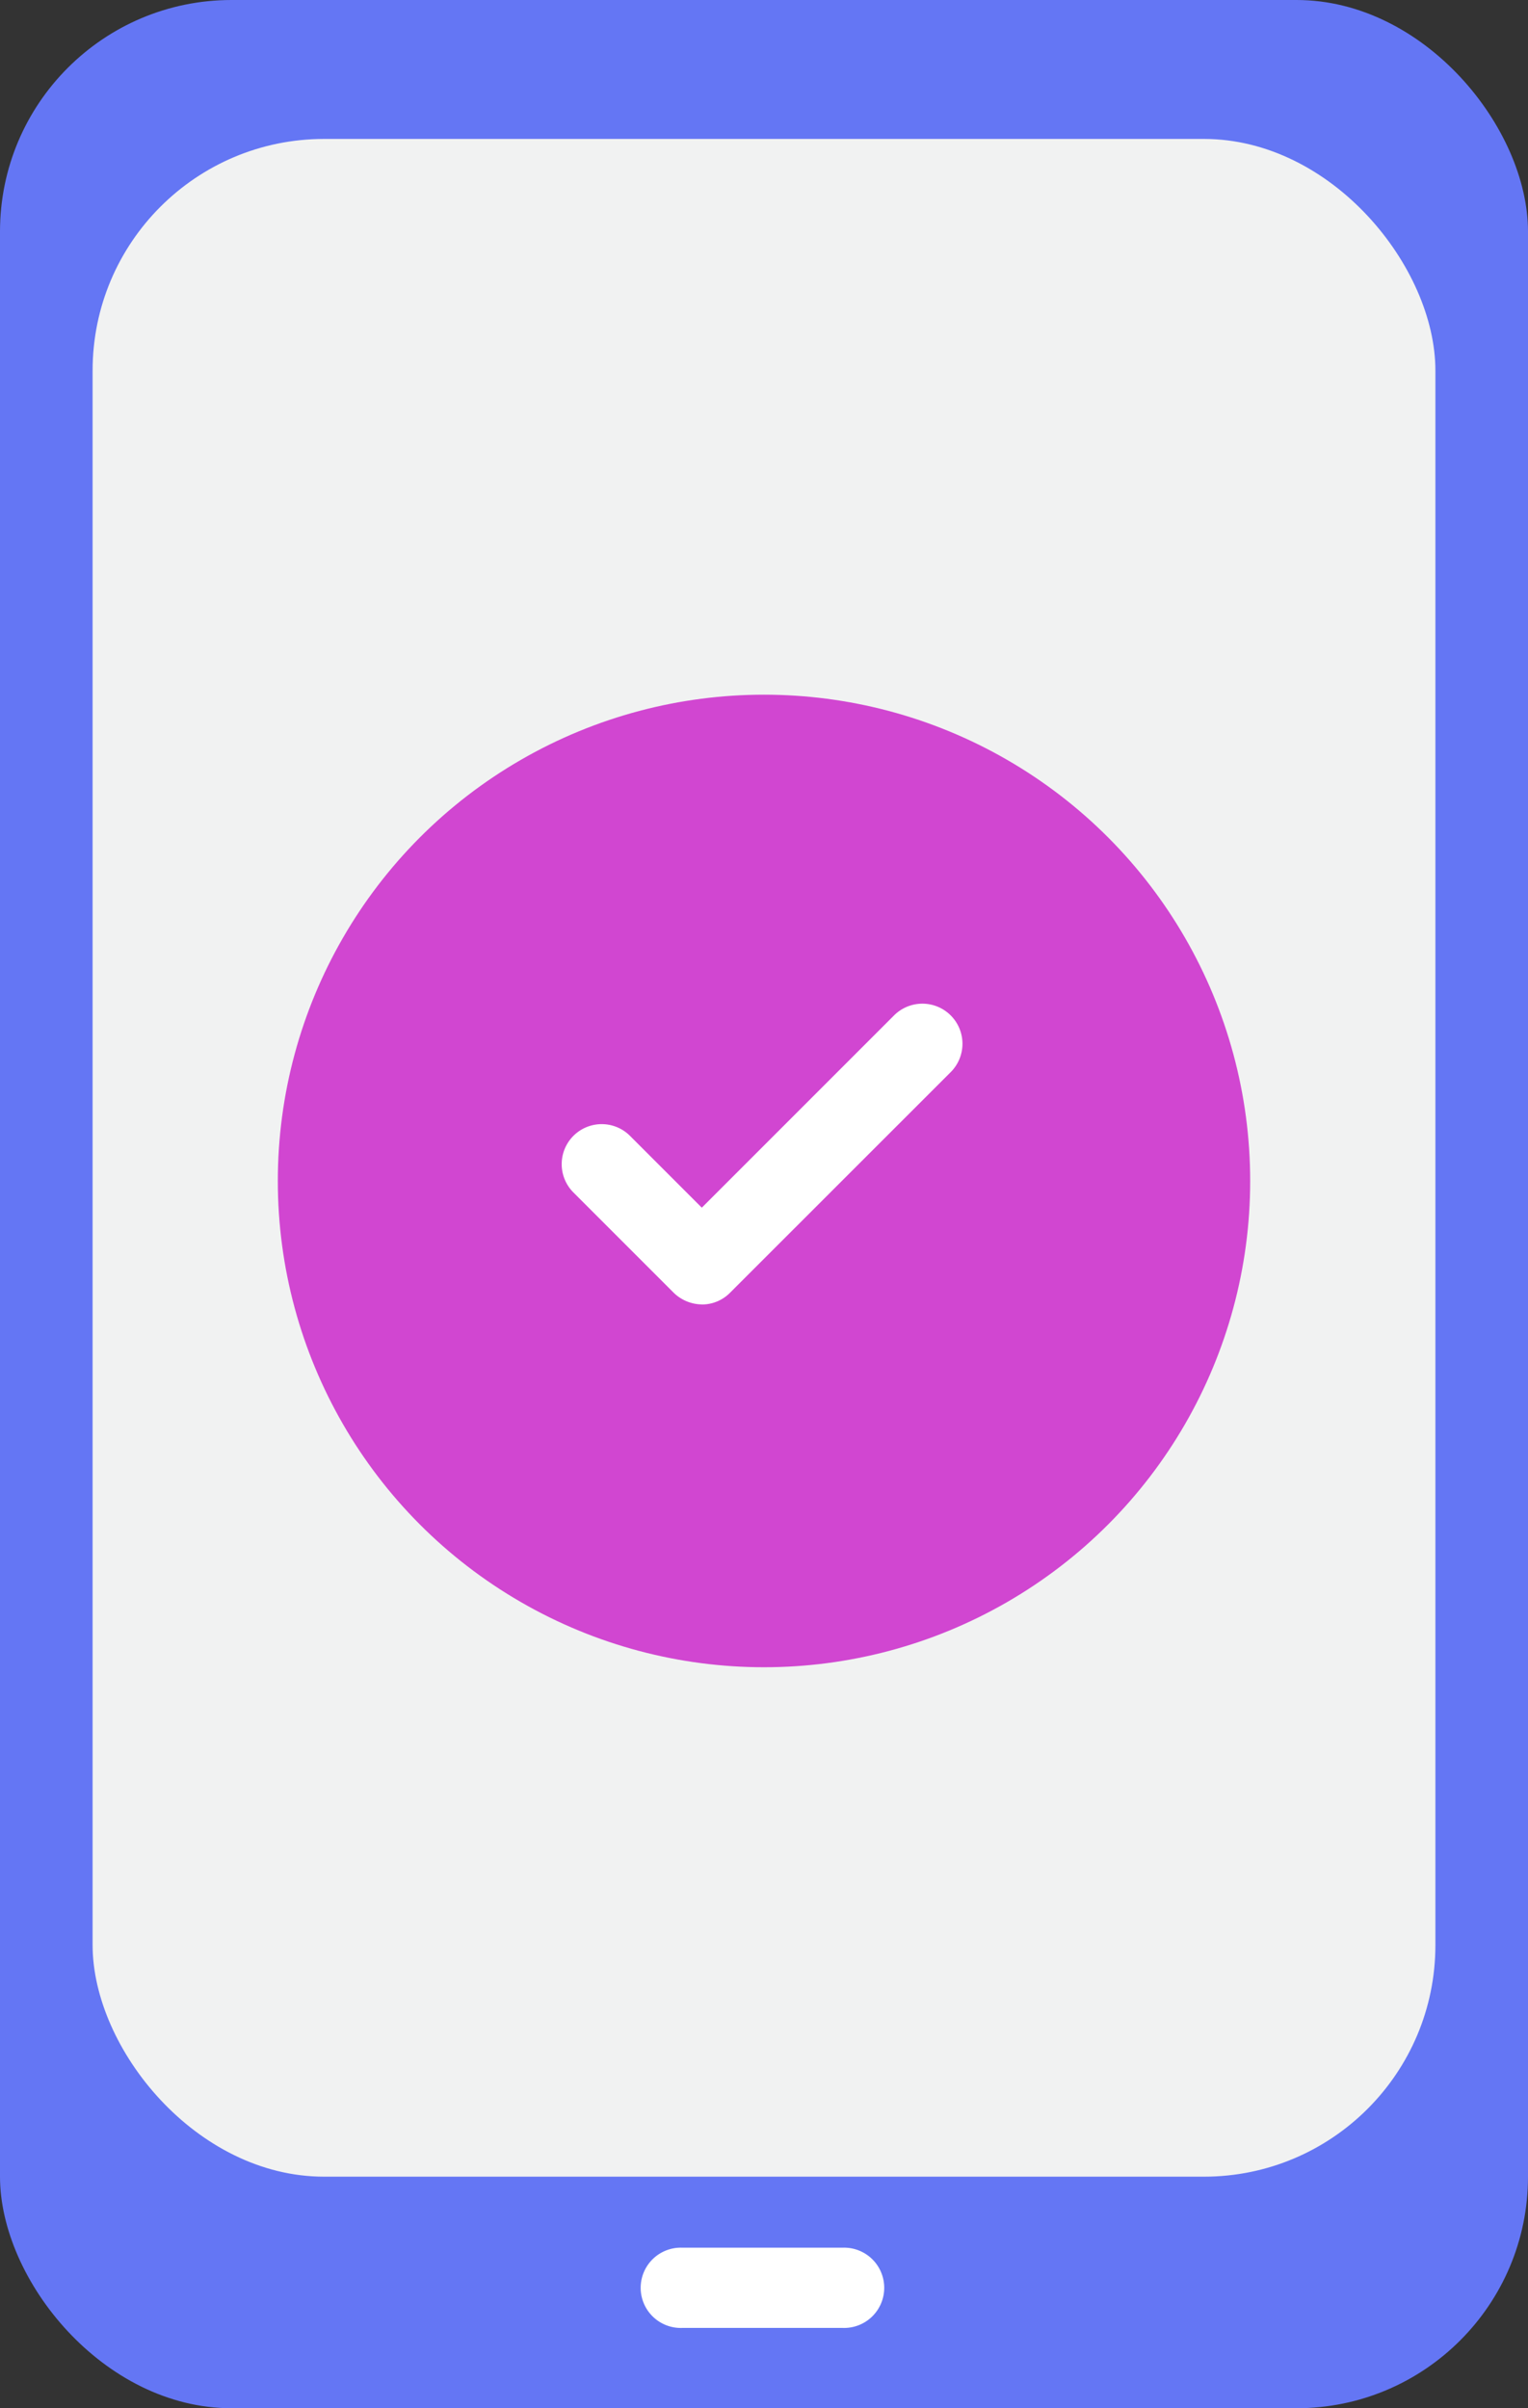<svg xmlns="http://www.w3.org/2000/svg" width="33" height="52" viewBox="0 0 33 52">
  <rect x="0" y="0" width="33" height="52" fill="#333333" stroke="none"/>
  <g id="mobile" transform="translate(-13 -2)">
    <rect id="Rectangle_23340" data-name="Rectangle 23340" width="33" height="52" rx="5" transform="translate(13 2)" fill="#6476f4"/>
    <rect id="Rectangle_23341" data-name="Rectangle 23341" width="29" height="44" rx="5" transform="translate(15 5)" fill="#f1f2f2"/>
    <circle id="Ellipse_9659" data-name="Ellipse 9659" cx="10.5" cy="10.5" r="10.5" transform="translate(19 17)" fill="#d146d1"/>
    <g id="Group_77167" data-name="Group 77167" transform="translate(25.131 23.673)">
      <path id="Path_141274" data-name="Path 141274" d="M30.033,33.5a.888.888,0,0,1-.615-.251l-2.167-2.167a.864.864,0,1,1,1.222-1.222l1.551,1.551,4.151-4.151A.864.864,0,0,1,35.4,28.483L30.631,33.25a.851.851,0,0,1-.615.251Z" transform="translate(-26.998 -27.007)" fill="#fff"/>
      <path id="Path_141275" data-name="Path 141275" d="M33.333,59.733H29.867a.867.867,0,1,1,0-1.733h3.467a.867.867,0,1,1,0,1.733Z" transform="translate(-27.265 -31.14)" fill="#fff"/>
    </g>
  </g>
</svg>

